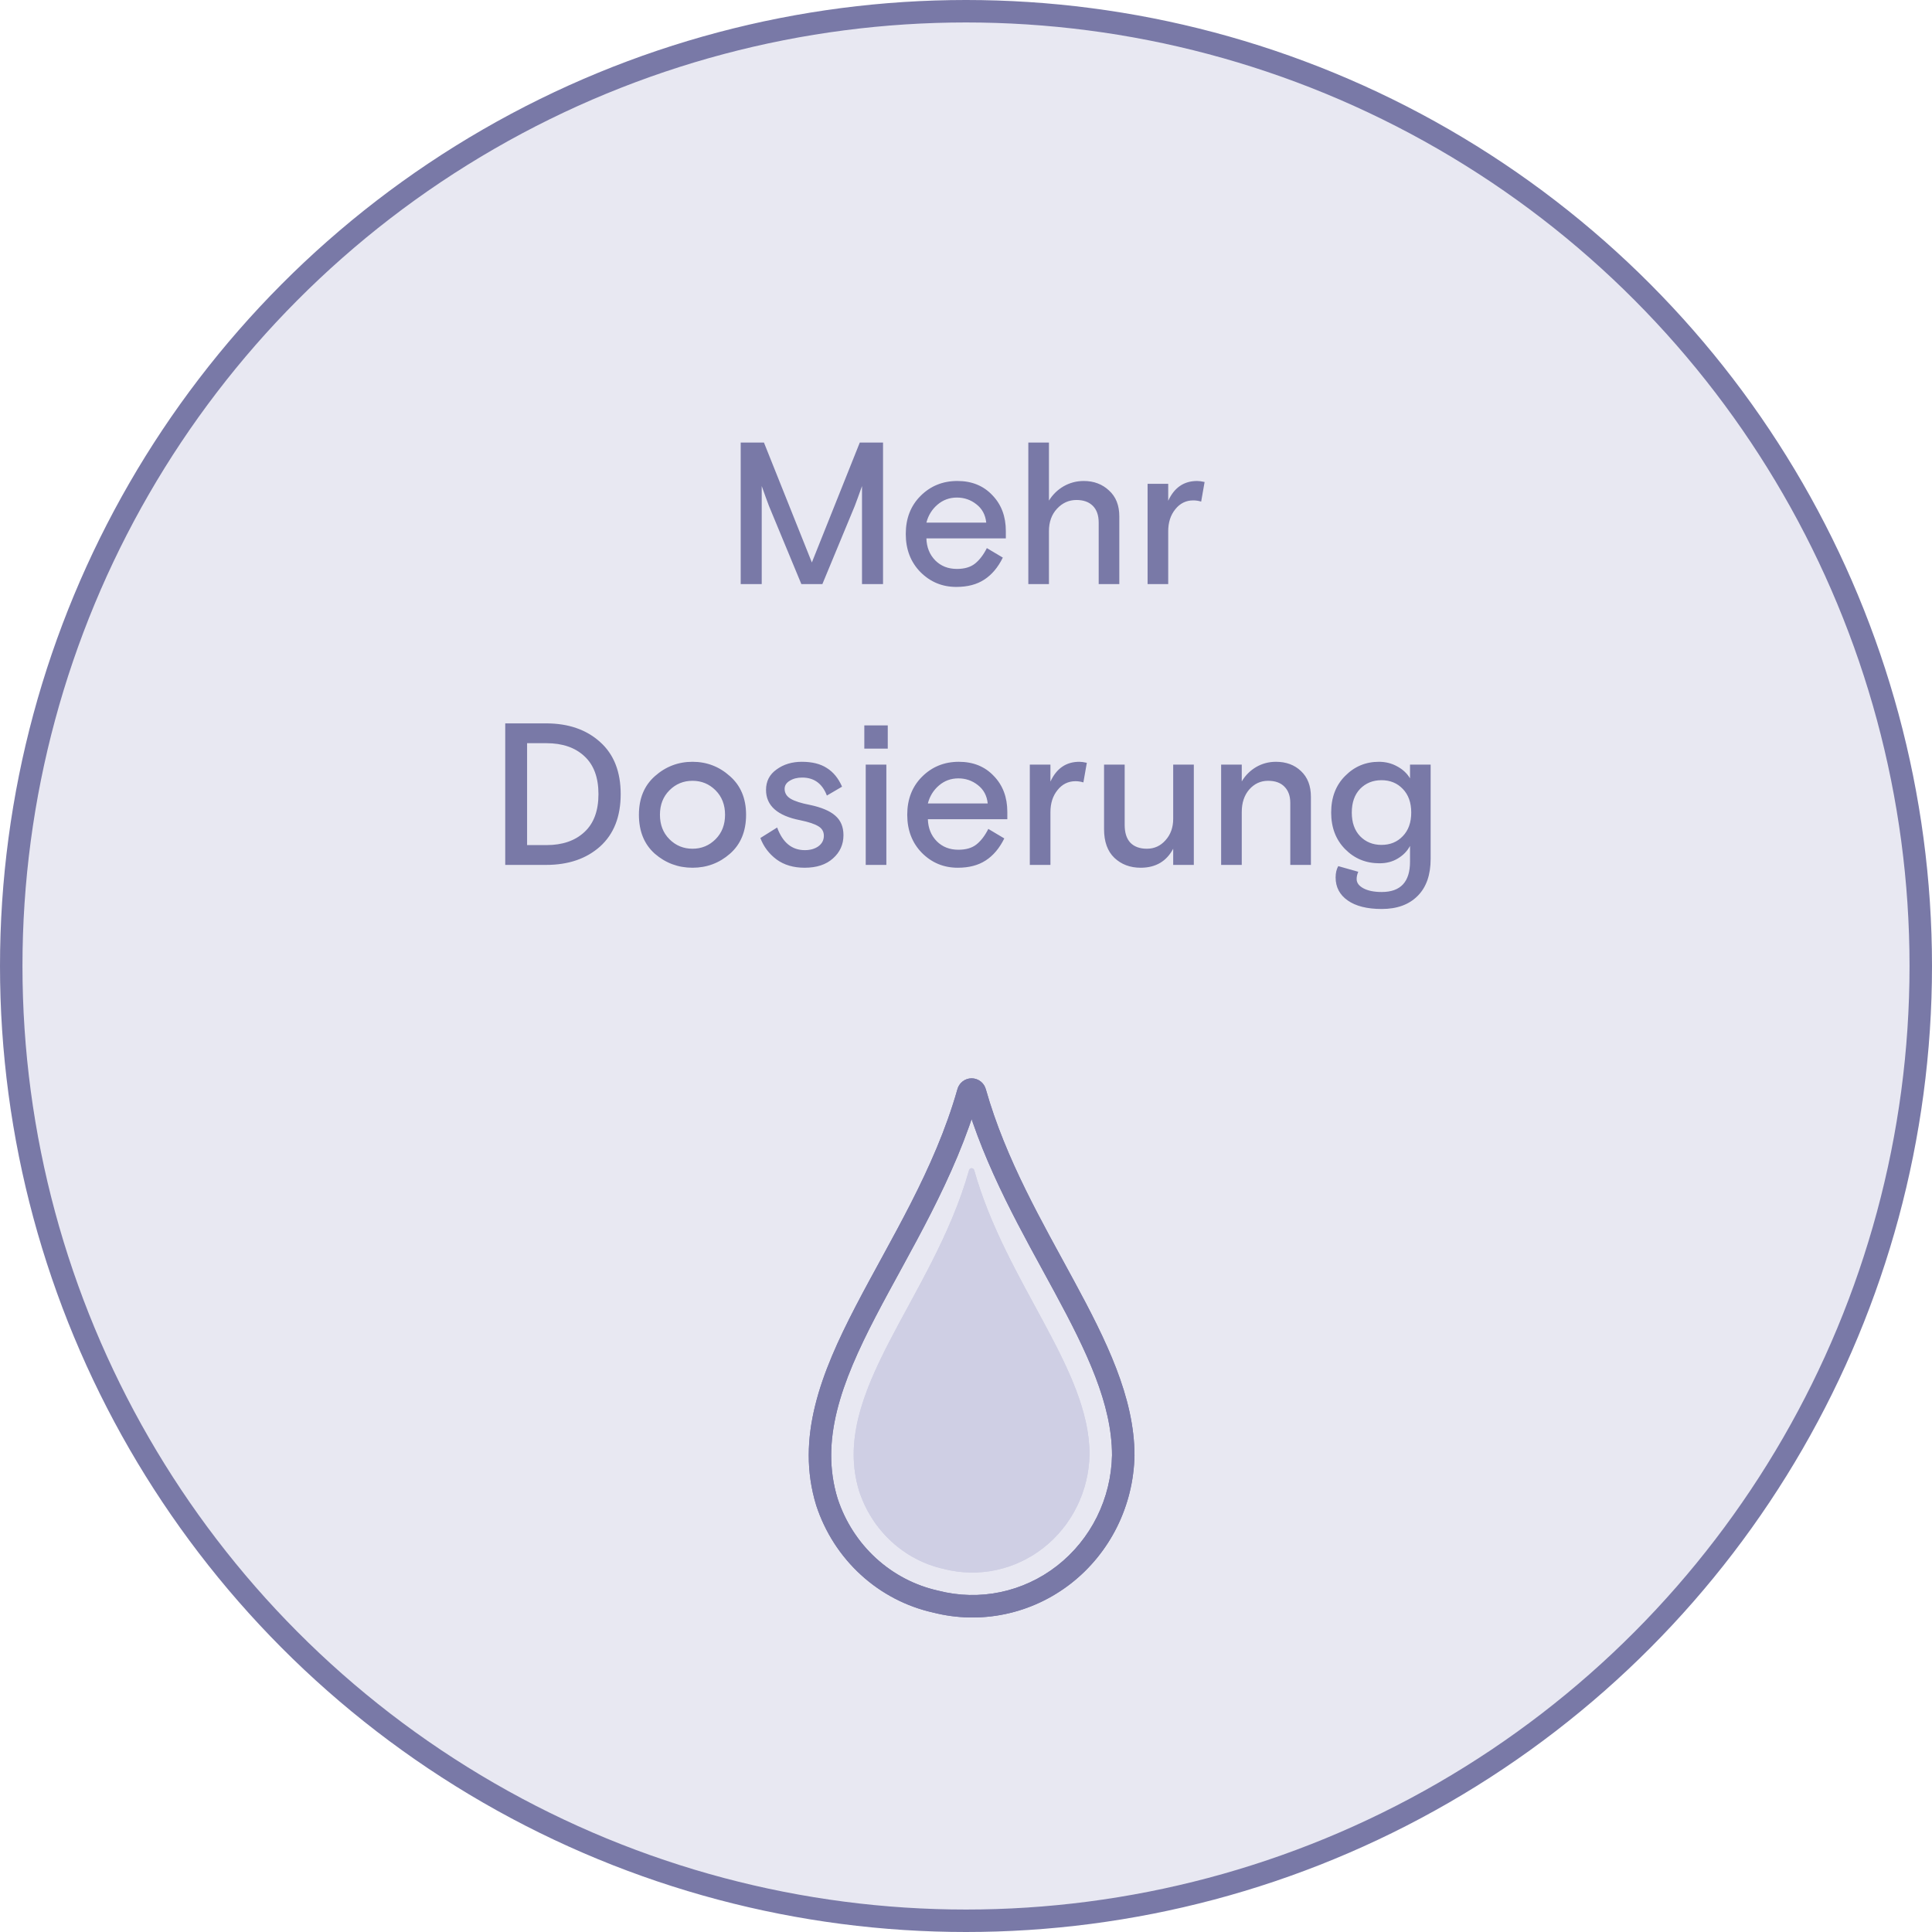<?xml version="1.0" encoding="UTF-8"?> <svg xmlns="http://www.w3.org/2000/svg" width="172" height="172" viewBox="0 0 172 172" fill="none"> <circle cx="86" cy="86" r="85" fill="#E8E8F2" stroke="#7979A7" stroke-width="2"></circle> <mask id="mask0_494_588" style="mask-type:alpha" maskUnits="userSpaceOnUse" x="0" y="0" width="172" height="172"> <circle cx="86" cy="86" r="85" fill="#E8F2F1" stroke="#1D8170" stroke-width="2"></circle> </mask> <g mask="url(#mask0_494_588)"> <path d="M86.199 97.241L87.161 97.514C87.164 97.501 87.168 97.489 87.171 97.476L86.199 97.241ZM73.624 133.734L72.668 134.028C72.67 134.034 72.672 134.04 72.674 134.046L73.624 133.734ZM83.298 142.586L83.547 141.617C83.537 141.614 83.526 141.612 83.515 141.609L83.298 142.586ZM100 129.568L101 129.588C101 129.582 101 129.575 101 129.568H100ZM86.802 97.241L85.829 97.476C85.833 97.489 85.836 97.501 85.84 97.514L86.802 97.241ZM86.5 97V98V97ZM85.237 96.968C83.197 104.16 79.278 110.319 76.168 116.31C73.11 122.203 70.808 127.997 72.668 134.028L74.579 133.439C72.979 128.25 74.888 123.119 77.944 117.232C80.948 111.443 85.047 104.966 87.161 97.514L85.237 96.968ZM72.674 134.046C73.451 136.412 74.817 138.533 76.641 140.202L77.991 138.726C76.423 137.292 75.245 135.464 74.574 133.421L72.674 134.046ZM76.641 140.202C78.465 141.871 80.684 143.029 83.082 143.562L83.515 141.609C81.463 141.153 79.559 140.161 77.991 138.726L76.641 140.202ZM83.05 143.554C85.156 144.095 87.356 144.145 89.484 143.698L89.073 141.741C87.246 142.124 85.357 142.082 83.547 141.617L83.05 143.554ZM89.484 143.698C91.612 143.251 93.613 142.321 95.337 140.977L94.108 139.399C92.622 140.557 90.901 141.357 89.073 141.741L89.484 143.698ZM95.337 140.977C97.061 139.633 98.465 137.91 99.445 135.939L97.654 135.049C96.806 136.754 95.593 138.241 94.108 139.399L95.337 140.977ZM99.445 135.939C100.424 133.967 100.956 131.797 101 129.588L99 129.548C98.962 131.463 98.501 133.343 97.654 135.049L99.445 135.939ZM101 129.568C101 124.402 98.473 119.31 95.644 114.08C92.775 108.776 89.544 103.247 87.764 96.968L85.84 97.514C87.695 104.057 91.064 109.816 93.885 115.032C96.746 120.321 99 124.982 99 129.568H101ZM87.774 97.007C87.706 96.725 87.546 96.471 87.317 96.287L86.067 97.848C85.946 97.752 85.864 97.62 85.829 97.476L87.774 97.007ZM87.317 96.287C87.086 96.102 86.799 96 86.5 96V98C86.341 98 86.188 97.945 86.067 97.848L87.317 96.287ZM86.5 96C86.202 96 85.914 96.102 85.684 96.287L86.933 97.848C86.812 97.945 86.66 98 86.5 98V96ZM85.684 96.287C85.454 96.471 85.294 96.725 85.227 97.007L87.171 97.476C87.136 97.62 87.054 97.752 86.933 97.848L85.684 96.287Z" fill="#7979A7"></path> <path d="M86.266 104.189C83.035 115.649 73.793 123.967 76.485 132.748C77.049 134.473 78.038 136.018 79.357 137.233C80.676 138.447 82.279 139.289 84.01 139.676C85.533 140.069 87.123 140.105 88.661 139.78C90.2 139.455 91.647 138.778 92.895 137.799C94.144 136.82 95.161 135.564 95.872 134.126C96.582 132.687 96.968 131.102 97 129.488C97 121.856 89.563 114.223 86.735 104.189C86.722 104.135 86.692 104.087 86.649 104.053C86.607 104.019 86.554 104 86.5 104C86.446 104 86.394 104.019 86.351 104.053C86.309 104.087 86.278 104.135 86.266 104.189Z" fill="#CFCFE4"></path> </g> <mask id="mask1_494_588" style="mask-type:alpha" maskUnits="userSpaceOnUse" x="0" y="0" width="172" height="172"> <circle cx="86" cy="86" r="85" fill="#E8F2F1" stroke="#1D8170" stroke-width="2"></circle> </mask> <g mask="url(#mask1_494_588)"> <path d="M86.199 97.241L87.161 97.514C87.164 97.501 87.168 97.489 87.171 97.476L86.199 97.241ZM73.624 133.734L72.668 134.028C72.67 134.034 72.672 134.04 72.674 134.046L73.624 133.734ZM83.298 142.586L83.547 141.617C83.537 141.614 83.526 141.612 83.515 141.609L83.298 142.586ZM100 129.568L101 129.588C101 129.582 101 129.575 101 129.568H100ZM86.802 97.241L85.829 97.476C85.833 97.489 85.836 97.501 85.84 97.514L86.802 97.241ZM86.5 97V98V97ZM85.237 96.968C83.197 104.16 79.278 110.319 76.168 116.31C73.11 122.203 70.808 127.997 72.668 134.028L74.579 133.439C72.979 128.25 74.888 123.119 77.944 117.232C80.948 111.443 85.047 104.966 87.161 97.514L85.237 96.968ZM72.674 134.046C73.451 136.412 74.817 138.533 76.641 140.202L77.991 138.726C76.423 137.292 75.245 135.464 74.574 133.421L72.674 134.046ZM76.641 140.202C78.465 141.871 80.684 143.029 83.082 143.562L83.515 141.609C81.463 141.153 79.559 140.161 77.991 138.726L76.641 140.202ZM83.05 143.554C85.156 144.095 87.356 144.145 89.484 143.698L89.073 141.741C87.246 142.124 85.357 142.082 83.547 141.617L83.05 143.554ZM89.484 143.698C91.612 143.251 93.613 142.321 95.337 140.977L94.108 139.399C92.622 140.557 90.901 141.357 89.073 141.741L89.484 143.698ZM95.337 140.977C97.061 139.633 98.465 137.91 99.445 135.939L97.654 135.049C96.806 136.754 95.593 138.241 94.108 139.399L95.337 140.977ZM99.445 135.939C100.424 133.967 100.956 131.797 101 129.588L99 129.548C98.962 131.463 98.501 133.343 97.654 135.049L99.445 135.939ZM101 129.568C101 124.402 98.473 119.31 95.644 114.08C92.775 108.776 89.544 103.247 87.764 96.968L85.84 97.514C87.695 104.057 91.064 109.816 93.885 115.032C96.746 120.321 99 124.982 99 129.568H101ZM87.774 97.007C87.706 96.725 87.546 96.471 87.317 96.287L86.067 97.848C85.946 97.752 85.864 97.62 85.829 97.476L87.774 97.007ZM87.317 96.287C87.086 96.102 86.799 96 86.5 96V98C86.341 98 86.188 97.945 86.067 97.848L87.317 96.287ZM86.5 96C86.202 96 85.914 96.102 85.684 96.287L86.933 97.848C86.812 97.945 86.66 98 86.5 98V96ZM85.684 96.287C85.454 96.471 85.294 96.725 85.227 97.007L87.171 97.476C87.136 97.62 87.054 97.752 86.933 97.848L85.684 96.287Z" fill="#7979A7"></path> <path d="M86.266 104.189C83.035 115.649 73.793 123.967 76.485 132.748C77.049 134.473 78.038 136.018 79.357 137.233C80.676 138.447 82.279 139.289 84.01 139.676C85.533 140.069 87.123 140.105 88.661 139.78C90.2 139.455 91.647 138.778 92.895 137.799C94.144 136.82 95.161 135.564 95.872 134.126C96.582 132.687 96.968 131.102 97 129.488C97 121.856 89.563 114.223 86.735 104.189C86.722 104.135 86.692 104.087 86.649 104.053C86.607 104.019 86.554 104 86.5 104C86.446 104 86.394 104.019 86.351 104.053C86.309 104.087 86.278 104.135 86.266 104.189Z" fill="#CFCFE4"></path> </g> <path d="M65.942 52V39.4H68.012L72.278 50.074L76.544 39.4H78.614V52H76.742V43.27L76.382 44.278L76.094 45.052L73.214 52H71.342L68.462 45.052L68.174 44.278L67.814 43.27V52H65.942ZM89.547 47.932H82.474C82.498 48.724 82.761 49.378 83.266 49.894C83.769 50.398 84.412 50.65 85.192 50.65C85.864 50.65 86.397 50.494 86.793 50.182C87.201 49.858 87.555 49.396 87.856 48.796L89.278 49.642C88.846 50.518 88.293 51.172 87.621 51.604C86.962 52.036 86.133 52.252 85.138 52.252C83.889 52.252 82.828 51.814 81.951 50.938C81.076 50.05 80.638 48.916 80.638 47.536C80.638 46.156 81.076 45.028 81.951 44.152C82.84 43.264 83.931 42.82 85.228 42.82C86.511 42.82 87.549 43.24 88.341 44.08C89.145 44.908 89.547 45.976 89.547 47.284V47.932ZM85.192 44.296C84.531 44.296 83.956 44.506 83.463 44.926C82.972 45.346 82.641 45.88 82.474 46.528H87.802C87.73 45.832 87.436 45.286 86.919 44.89C86.415 44.494 85.84 44.296 85.192 44.296ZM99.649 45.97V52H97.813V46.528C97.813 45.88 97.639 45.382 97.291 45.034C96.943 44.686 96.457 44.512 95.833 44.512C95.161 44.512 94.585 44.77 94.105 45.286C93.625 45.802 93.385 46.468 93.385 47.284V52H91.549V39.4H93.385V44.566C93.721 44.026 94.159 43.6 94.699 43.288C95.251 42.976 95.845 42.82 96.481 42.82C97.381 42.82 98.131 43.102 98.731 43.666C99.343 44.218 99.649 44.986 99.649 45.97ZM107.242 42.91L106.936 44.656C106.708 44.584 106.474 44.548 106.234 44.548C105.586 44.548 105.052 44.812 104.632 45.34C104.212 45.856 104.002 46.51 104.002 47.302V52H102.166V43.072H104.002V44.584C104.542 43.408 105.4 42.82 106.576 42.82C106.756 42.82 106.978 42.85 107.242 42.91ZM44.98 77V64.4H48.617C50.596 64.4 52.199 64.952 53.422 66.056C54.647 67.148 55.258 68.696 55.258 70.7C55.258 72.704 54.647 74.258 53.422 75.362C52.199 76.454 50.596 77 48.617 77H44.98ZM46.925 75.236H48.653C50.069 75.236 51.191 74.852 52.019 74.084C52.858 73.316 53.279 72.188 53.279 70.7C53.279 69.212 52.858 68.084 52.019 67.316C51.191 66.548 50.069 66.164 48.653 66.164H46.925V75.236ZM66.421 72.536C66.421 74.012 65.941 75.17 64.981 76.01C64.033 76.838 62.923 77.252 61.651 77.252C60.379 77.252 59.263 76.838 58.303 76.01C57.355 75.17 56.881 74.012 56.881 72.536C56.881 71.084 57.355 69.938 58.303 69.098C59.263 68.246 60.379 67.82 61.651 67.82C62.923 67.82 64.033 68.246 64.981 69.098C65.941 69.938 66.421 71.084 66.421 72.536ZM59.599 74.714C60.163 75.278 60.847 75.56 61.651 75.56C62.455 75.56 63.139 75.278 63.703 74.714C64.267 74.15 64.549 73.424 64.549 72.536C64.549 71.648 64.267 70.922 63.703 70.358C63.139 69.794 62.455 69.512 61.651 69.512C60.847 69.512 60.163 69.794 59.599 70.358C59.035 70.922 58.753 71.648 58.753 72.536C58.753 73.424 59.035 74.15 59.599 74.714ZM69.853 70.232C69.853 70.604 70.033 70.898 70.393 71.114C70.765 71.33 71.329 71.51 72.085 71.654C73.117 71.87 73.873 72.188 74.353 72.608C74.845 73.028 75.091 73.61 75.091 74.354C75.091 75.182 74.779 75.872 74.155 76.424C73.543 76.976 72.703 77.252 71.635 77.252C70.639 77.252 69.805 77.006 69.133 76.514C68.461 76.01 67.981 75.374 67.693 74.606L69.187 73.67C69.679 75.014 70.501 75.686 71.653 75.686C72.133 75.686 72.535 75.572 72.859 75.344C73.183 75.104 73.345 74.792 73.345 74.408C73.345 74.036 73.183 73.754 72.859 73.562C72.535 73.358 71.995 73.178 71.239 73.022C69.211 72.626 68.197 71.726 68.197 70.322C68.197 69.554 68.509 68.948 69.133 68.504C69.757 68.048 70.507 67.82 71.383 67.82C72.307 67.82 73.051 68.006 73.615 68.378C74.191 68.738 74.641 69.29 74.965 70.034L73.615 70.826C73.207 69.758 72.475 69.224 71.419 69.224C70.975 69.224 70.603 69.32 70.303 69.512C70.003 69.692 69.853 69.932 69.853 70.232ZM77.073 77V68.072H78.909V77H77.073ZM76.947 66.65V64.58H79.035V66.65H76.947ZM89.679 72.932H82.605C82.629 73.724 82.893 74.378 83.397 74.894C83.901 75.398 84.543 75.65 85.323 75.65C85.995 75.65 86.529 75.494 86.925 75.182C87.333 74.858 87.687 74.396 87.987 73.796L89.409 74.642C88.977 75.518 88.425 76.172 87.753 76.604C87.093 77.036 86.265 77.252 85.269 77.252C84.021 77.252 82.959 76.814 82.083 75.938C81.207 75.05 80.769 73.916 80.769 72.536C80.769 71.156 81.207 70.028 82.083 69.152C82.971 68.264 84.063 67.82 85.359 67.82C86.643 67.82 87.681 68.24 88.473 69.08C89.277 69.908 89.679 70.976 89.679 72.284V72.932ZM85.323 69.296C84.663 69.296 84.087 69.506 83.595 69.926C83.103 70.346 82.773 70.88 82.605 71.528H87.933C87.861 70.832 87.567 70.286 87.051 69.89C86.547 69.494 85.971 69.296 85.323 69.296ZM96.757 67.91L96.451 69.656C96.223 69.584 95.989 69.548 95.749 69.548C95.101 69.548 94.567 69.812 94.147 70.34C93.727 70.856 93.517 71.51 93.517 72.302V77H91.681V68.072H93.517V69.584C94.057 68.408 94.915 67.82 96.091 67.82C96.271 67.82 96.493 67.85 96.757 67.91ZM98.29 73.814V68.072H100.126V73.436C100.126 74.132 100.294 74.66 100.63 75.02C100.978 75.38 101.47 75.56 102.106 75.56C102.766 75.56 103.318 75.308 103.762 74.804C104.218 74.3 104.446 73.664 104.446 72.896V68.072H106.282V77H104.446V75.56C103.846 76.688 102.88 77.252 101.548 77.252C100.612 77.252 99.832 76.958 99.208 76.37C98.596 75.782 98.29 74.93 98.29 73.814ZM116.706 70.934V77H114.87V71.474C114.87 70.862 114.696 70.382 114.348 70.034C114.012 69.686 113.526 69.512 112.89 69.512C112.23 69.512 111.672 69.77 111.216 70.286C110.772 70.802 110.55 71.468 110.55 72.284V77H108.714V68.072H110.55V69.566C110.874 69.026 111.3 68.6 111.828 68.288C112.368 67.976 112.956 67.82 113.592 67.82C114.504 67.82 115.248 68.096 115.824 68.648C116.412 69.2 116.706 69.962 116.706 70.934ZM119.14 77.108L120.922 77.612C120.826 77.828 120.778 78.044 120.778 78.26C120.778 78.596 120.982 78.872 121.39 79.088C121.798 79.304 122.338 79.412 123.01 79.412C124.69 79.412 125.53 78.512 125.53 76.712V75.308C125.29 75.764 124.93 76.136 124.45 76.424C123.982 76.712 123.436 76.856 122.812 76.856C121.6 76.856 120.58 76.436 119.752 75.596C118.924 74.756 118.51 73.67 118.51 72.338C118.51 70.994 118.924 69.908 119.752 69.08C120.58 68.24 121.582 67.82 122.758 67.82C123.358 67.82 123.904 67.958 124.396 68.234C124.888 68.498 125.266 68.852 125.53 69.296V68.072H127.366V76.46C127.366 77.888 126.982 78.986 126.214 79.754C125.446 80.534 124.378 80.924 123.01 80.924C121.714 80.924 120.706 80.672 119.986 80.168C119.266 79.664 118.906 78.98 118.906 78.116C118.906 77.72 118.984 77.384 119.14 77.108ZM124.882 70.232C124.39 69.716 123.76 69.458 122.992 69.458C122.224 69.458 121.588 69.716 121.084 70.232C120.592 70.748 120.346 71.45 120.346 72.338C120.346 73.226 120.592 73.928 121.084 74.444C121.588 74.96 122.224 75.218 122.992 75.218C123.76 75.218 124.39 74.96 124.882 74.444C125.386 73.928 125.638 73.226 125.638 72.338C125.638 71.45 125.386 70.748 124.882 70.232Z" fill="#7979A7"></path> </svg> 